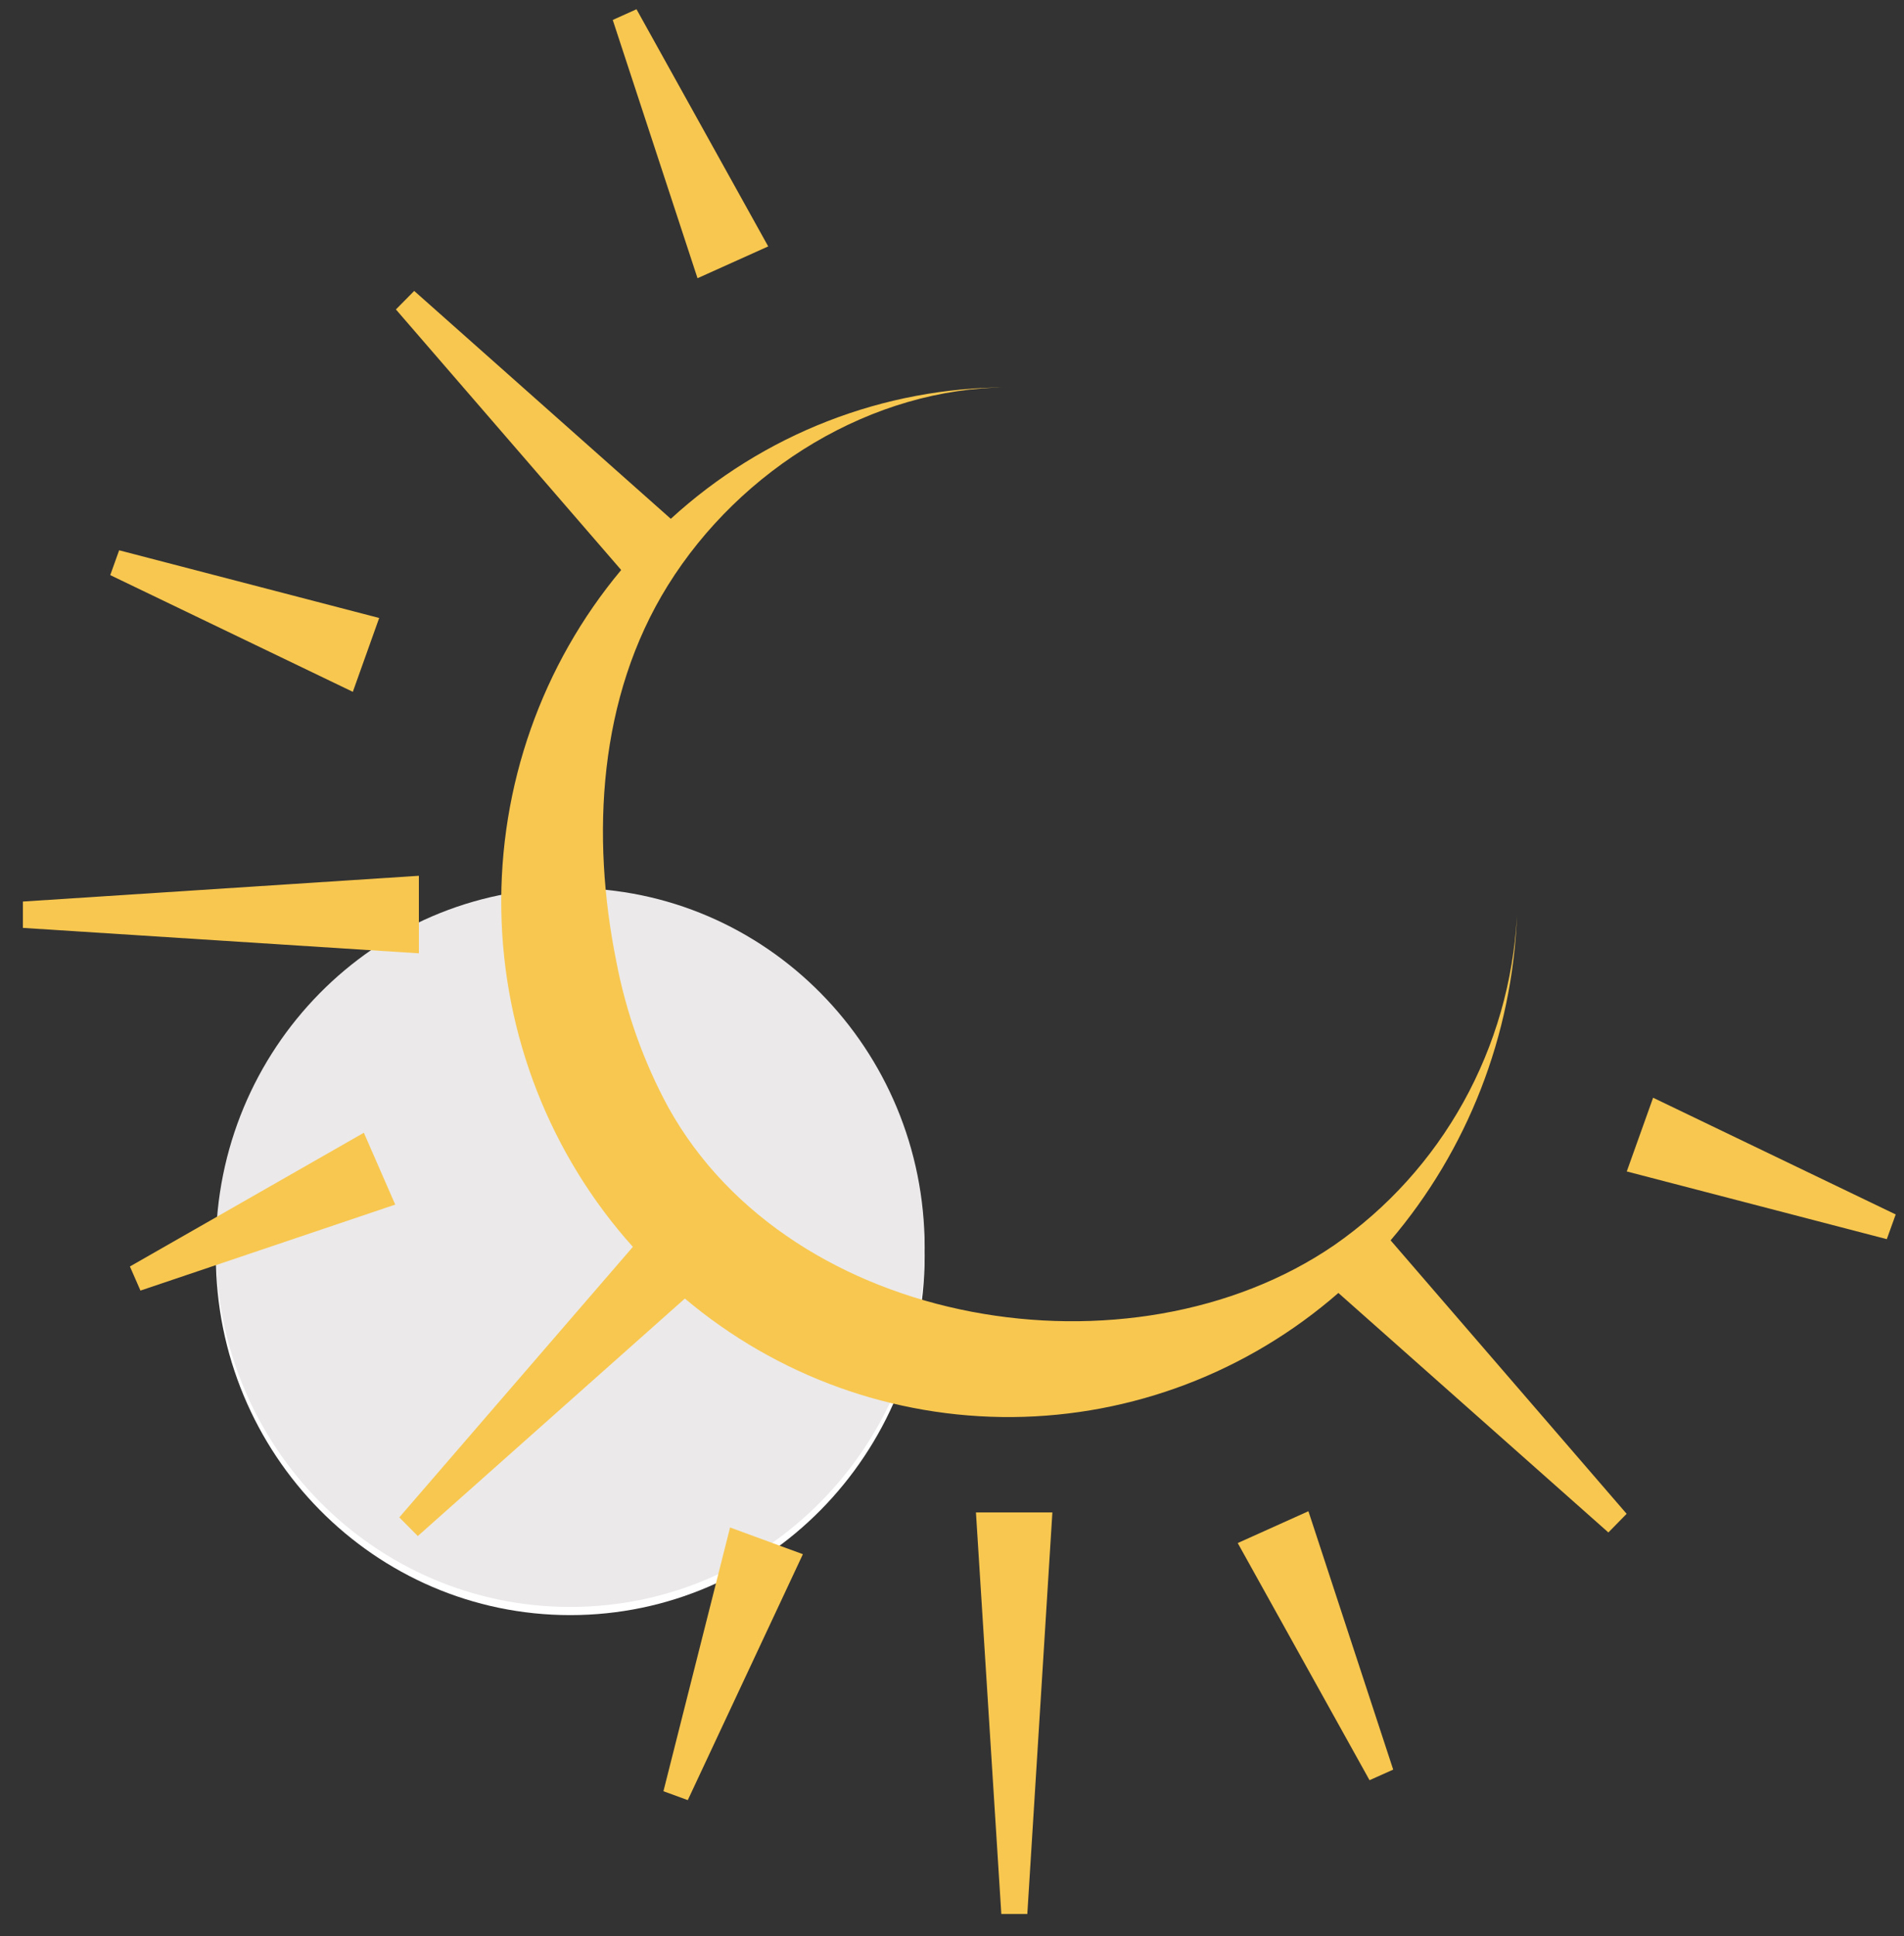<svg width="61" height="62" viewBox="0 0 61 62" fill="none" xmlns="http://www.w3.org/2000/svg">
<rect x="0" y="0" width="61" height="62" fill="#333333" stroke="none"/>
<g clip-path="url(#clip0_250_1212)">
<path d="M18.27 51.724C24.54 51.724 29.624 46.57 29.624 40.213C29.624 33.855 24.54 28.701 18.27 28.701C11.999 28.701 6.915 33.855 6.915 40.213C6.915 46.57 11.999 51.724 18.27 51.724Z" fill="white"/>
<path d="M18.27 51.462C24.54 51.462 29.624 46.308 29.624 39.95C29.624 33.593 24.54 28.439 18.27 28.439C11.999 28.439 6.915 33.593 6.915 39.95C6.915 46.308 11.999 51.462 18.27 51.462Z" fill="#EBE9E9"/>
<path d="M44.552 39.722C47.021 36.822 48.447 33.16 48.6 29.332C48.486 31.427 47.899 33.468 46.884 35.297C45.868 37.125 44.452 38.693 42.744 39.878C36.252 44.324 25.366 42.582 21.413 35.467C20.619 34.004 20.056 32.424 19.744 30.785C18.933 26.765 19.17 22.327 21.394 18.752C23.727 15.006 27.943 12.417 32.294 12.405C28.303 12.402 24.453 13.902 21.491 16.615L13.27 9.317L12.684 9.91L19.901 18.254C17.357 21.298 15.992 25.176 16.061 29.164C16.13 33.153 17.628 36.98 20.276 39.931L12.793 48.594L13.386 49.191L21.942 41.586C24.89 44.069 28.61 45.413 32.443 45.381C36.276 45.348 39.973 43.94 42.879 41.407L51.529 49.077L52.114 48.48L44.552 39.722Z" fill="#F8C74F"/>
<path d="M13.42 28.047L0.734 28.872V29.716L13.42 30.53V28.047Z" fill="#F8C74F"/>
<path d="M32.08 61.296H32.913L33.716 48.435H31.267L32.08 61.296Z" fill="#F8C74F"/>
<path d="M24.612 7.891L20.392 0.296L19.631 0.639L22.347 8.91L24.612 7.891Z" fill="#F8C74F"/>
<path d="M4.162 40.559L4.5 41.331L12.662 38.577L11.657 36.277L4.162 40.559Z" fill="#F8C74F"/>
<path d="M39.654 49.416L43.877 57.011L44.635 56.672L41.919 48.397L39.654 49.416Z" fill="#F8C74F"/>
<path d="M12.148 19.791L3.817 17.623L3.532 18.418L11.304 22.156L12.148 19.791Z" fill="#F8C74F"/>
<path d="M21.255 57.364L22.035 57.649L25.723 49.773L23.39 48.918L21.255 57.364Z" fill="#F8C74F"/>
<path d="M52.118 37.516L60.449 39.684L60.734 38.893L52.962 35.155L52.118 37.516Z" fill="#F8C74F"/>
</g>
<defs>
<clipPath id="clip0_250_1212">
<rect width="60" height="61" fill="white" transform="translate(0.734 0.296)"/>
</clipPath>
</defs>
</svg>
